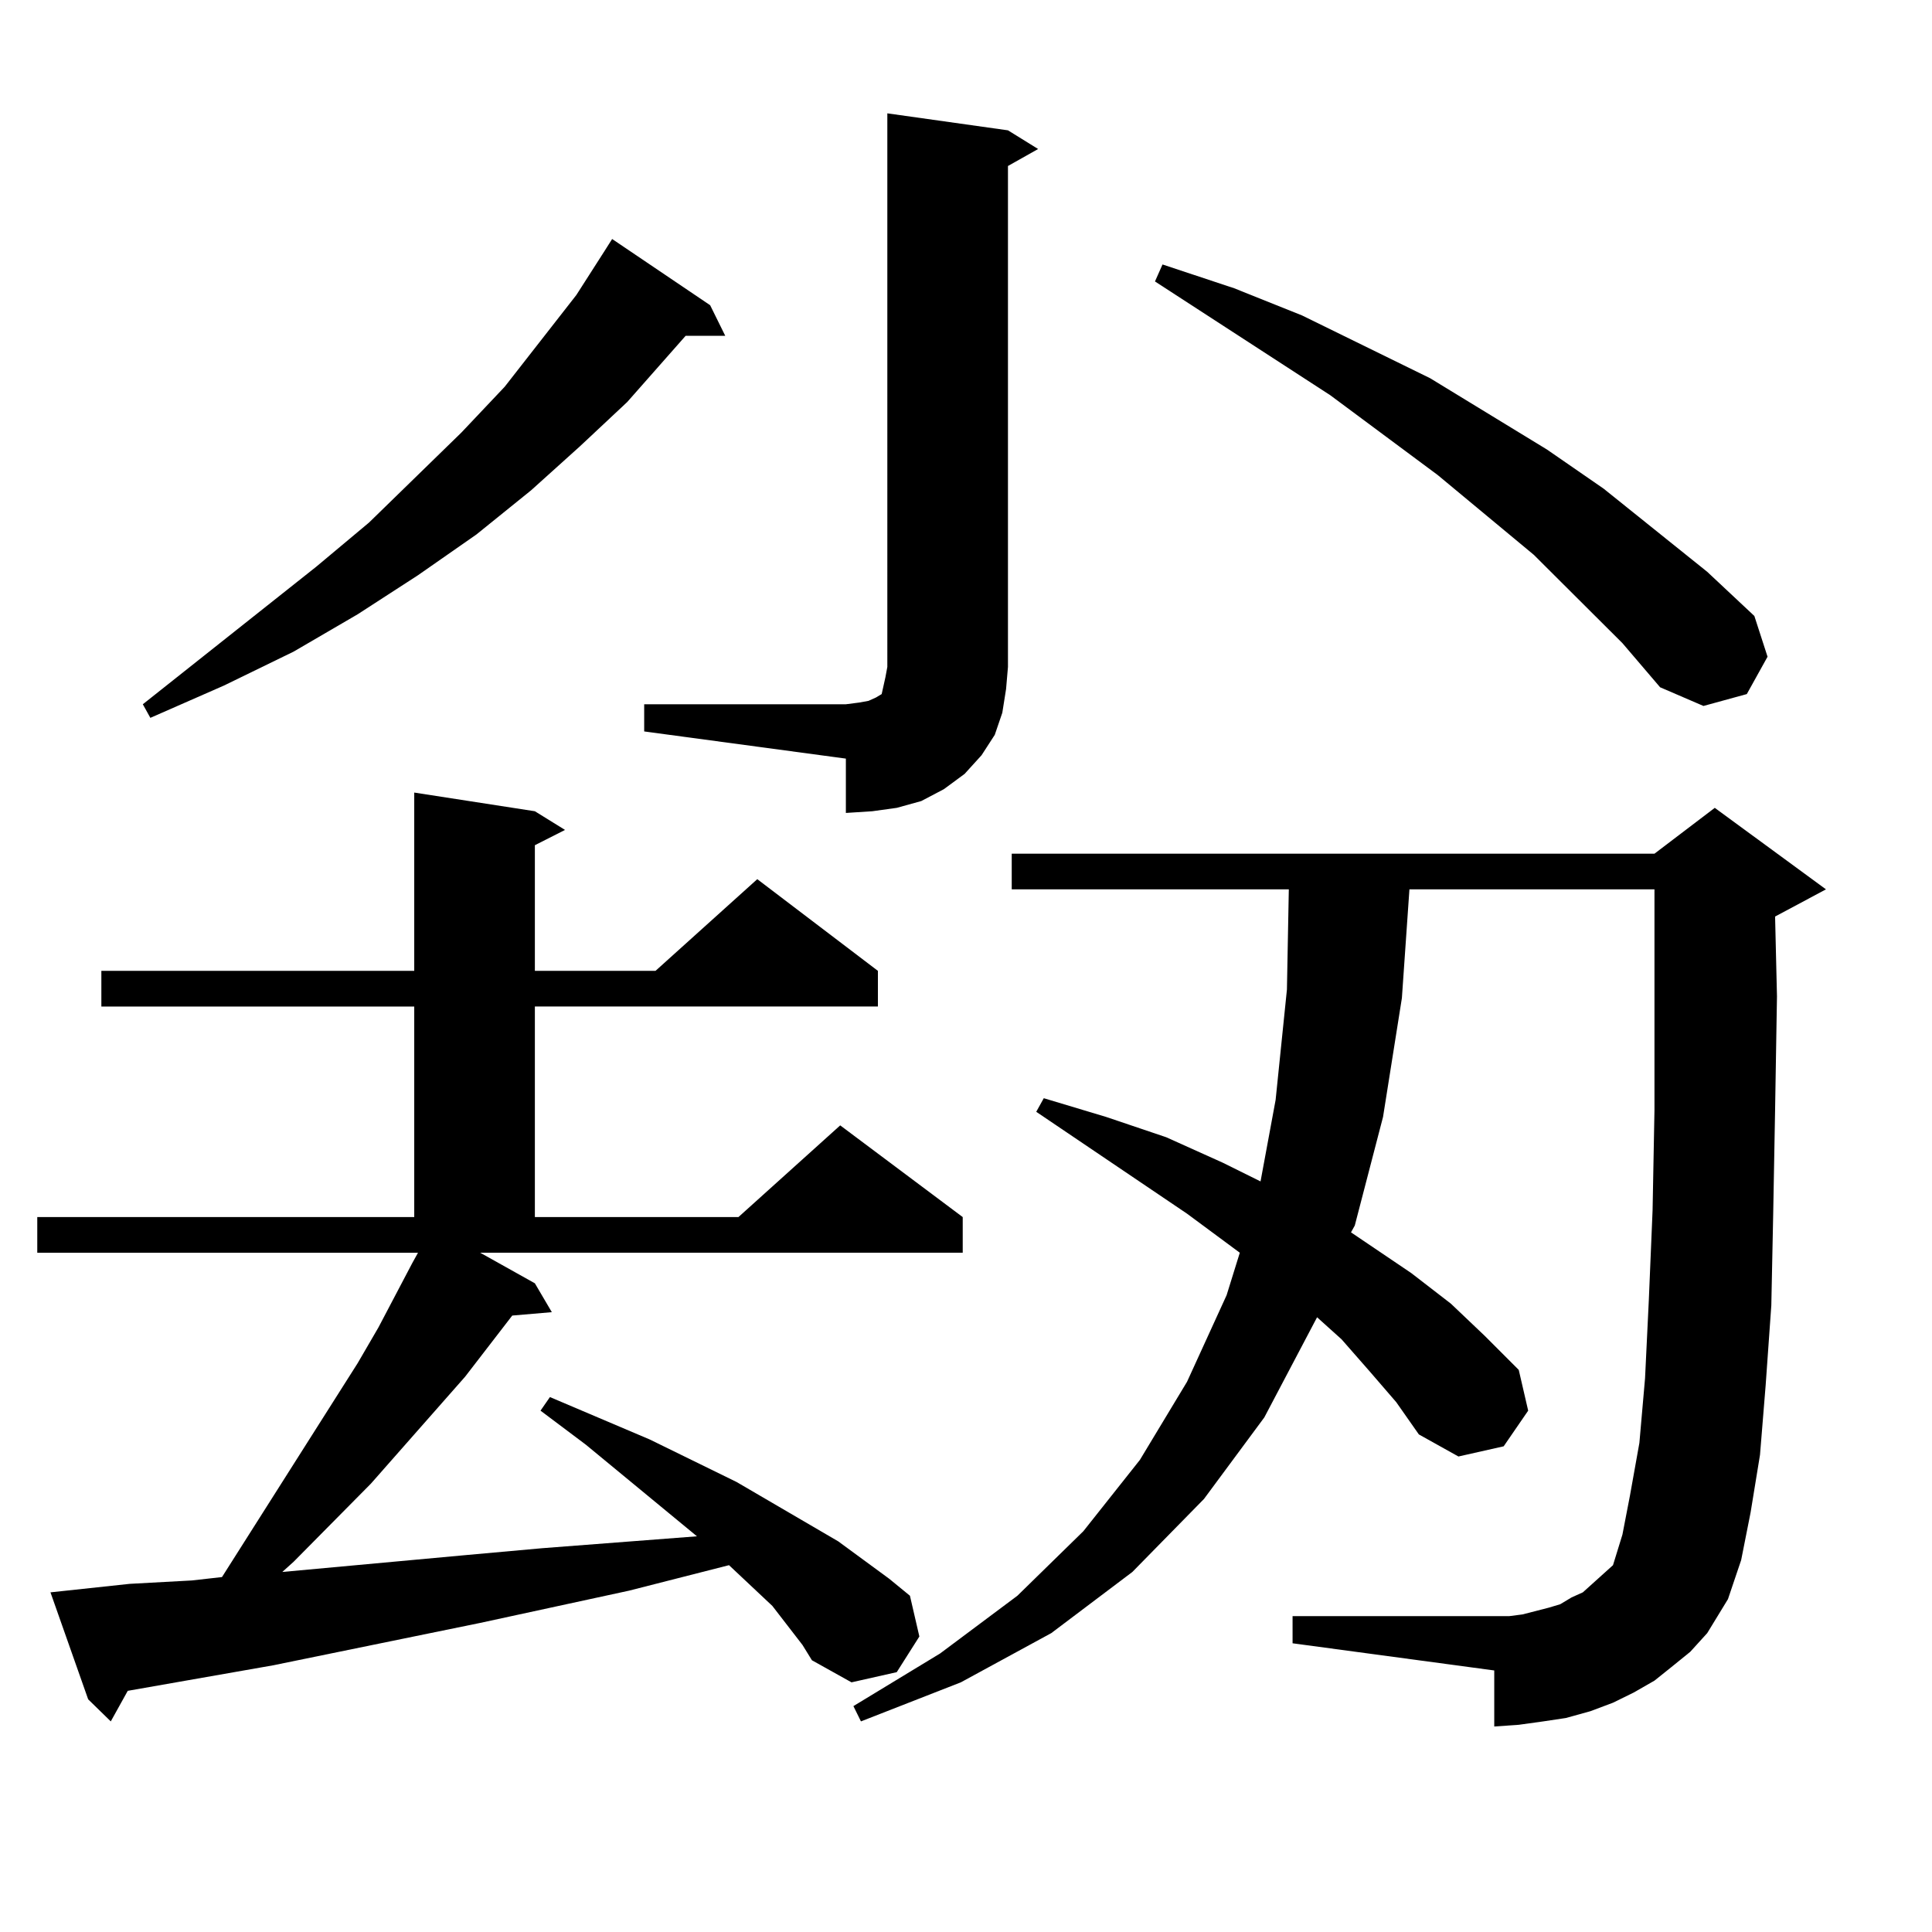 <?xml version="1.0" encoding="utf-8"?>
<!-- Generator: Adobe Illustrator 16.0.0, SVG Export Plug-In . SVG Version: 6.00 Build 0)  -->
<!DOCTYPE svg PUBLIC "-//W3C//DTD SVG 1.1//EN" "http://www.w3.org/Graphics/SVG/1.1/DTD/svg11.dtd">
<svg version="1.1" id="图层_1" xmlns="http://www.w3.org/2000/svg" xmlns:xlink="http://www.w3.org/1999/xlink" x="0px" y="0px"
	 width="1000px" height="1000px" viewBox="0 0 1000 1000" enable-background="new 0 0 1000 1000" xml:space="preserve">
<path d="M415.38,851.441l-15.609-20.215l-22.438-21.094l-51.706,13.184l-77.071,16.699L141.24,861.988l-75.12,13.184l-8.78,15.82
	l-11.707-11.426l-19.512-55.371l40.975-4.395l32.194-1.758l15.609-1.758l70.242-110.742l10.731-18.457l17.561-33.398l2.927-5.273
	H19.292v-18.457h195.117V520.973H52.462v-18.457h161.947V410.23l62.438,9.668l15.609,9.668l-15.609,7.91v65.039h62.438
	l52.682-47.461l62.438,47.461v18.457H276.847v108.984H382.21l52.682-47.461l63.413,47.461v18.457h-249.75l28.292,15.82l8.78,14.941
	l-20.487,1.758l-24.39,31.641l-48.779,55.371l-39.999,40.43l-5.854,5.273l95.607-8.789l39.023-3.516l79.998-6.152l-57.56-47.461
	l-23.414-17.578l4.878-7.031l51.706,21.973l44.877,21.973l52.682,30.762l26.341,19.336l10.731,8.789l4.878,21.094l-11.707,18.457
	l-23.414,5.273l-20.487-11.426L415.38,851.441z M367.576,157.984l7.805,15.82h-20.487l-30.243,34.277l-24.39,22.852l-25.365,22.852
	l-28.292,22.852L216.36,297.73l-31.219,20.215l-33.17,19.336l-36.097,17.578l-38.048,16.699l-3.902-7.031l89.754-71.191
	l27.316-22.852l47.804-46.582l22.438-23.73l18.536-23.73l18.536-23.73l14.634-22.852l3.902-6.152L367.576,157.984z M333.431,364.527
	h104.388l6.829-0.879l4.878-0.879l3.902-1.758l2.927-1.758l0.976-4.395l0.976-4.395l0.976-5.273V58.668l62.438,8.789l15.609,9.668
	l-15.609,8.789v259.277l-0.976,11.426l-1.951,12.305l-3.902,11.426l-6.829,10.547l-8.78,9.668l-10.731,7.91l-11.707,6.152
	l-12.683,3.516l-12.683,1.758l-13.658,0.879v-28.125L333.431,378.59V364.527z M865.125,862.867l-8.78,7.031l-10.731,6.152
	l-10.731,5.273l-11.707,4.395l-12.683,3.516l-11.707,1.758l-12.683,1.758l-12.683,0.879v-29.004l-104.388-14.063V836.5H773.42h7.805
	l6.829-0.879l13.658-3.516l5.854-1.758l5.854-3.516l5.854-2.637l4.878-4.395l10.731-9.668l4.878-15.82l3.902-20.215l4.878-27.246
	l2.927-33.398l1.951-40.43l1.951-46.582l0.976-51.855v-58.887v-17.578v-37.793H729.519l-3.902,56.25l-9.756,61.523l-14.634,56.25
	l-1.951,3.516l31.219,21.094l20.487,15.82l17.561,16.699l17.561,17.578l4.878,21.094l-12.683,18.457l-23.414,5.273l-20.487-11.426
	l-11.707-16.699l-13.658-15.82l-14.634-16.699l-12.683-11.426l-27.316,51.855l-31.219,42.188l-37.072,37.793l-41.95,31.641
	l-46.828,25.488l-51.706,20.215l-3.902-7.91l44.877-27.246l39.999-29.883l34.146-33.398l29.268-36.914l24.39-40.43l20.487-44.824
	l6.829-21.973l-27.316-20.215l-78.047-52.734l3.902-7.031l32.194,9.668l31.219,10.547l29.268,13.184l19.512,9.668l7.805-42.188
	l5.854-57.129l0.976-51.855H523.67v-18.457h332.675l31.219-23.73l57.56,42.188l-26.341,14.063l0.976,41.309l-0.976,58.887
	l-0.976,53.613l-0.976,47.461l-2.927,41.309l-2.927,36.035l-4.878,29.883l-4.878,24.609l-6.829,20.215l-10.731,17.578l-8.78,9.668
	L865.125,862.867z M839.76,332.887l-45.853-45.703l-49.755-41.309l-55.608-41.309l-90.729-58.887l3.902-8.789l37.072,12.305
	l35.121,14.063l66.34,32.52l60.486,36.914l29.268,20.215l53.657,43.066l24.39,22.852l6.829,21.094l-10.731,19.336l-22.438,6.152
	l-22.438-9.668L839.76,332.887z"/>
</svg>
